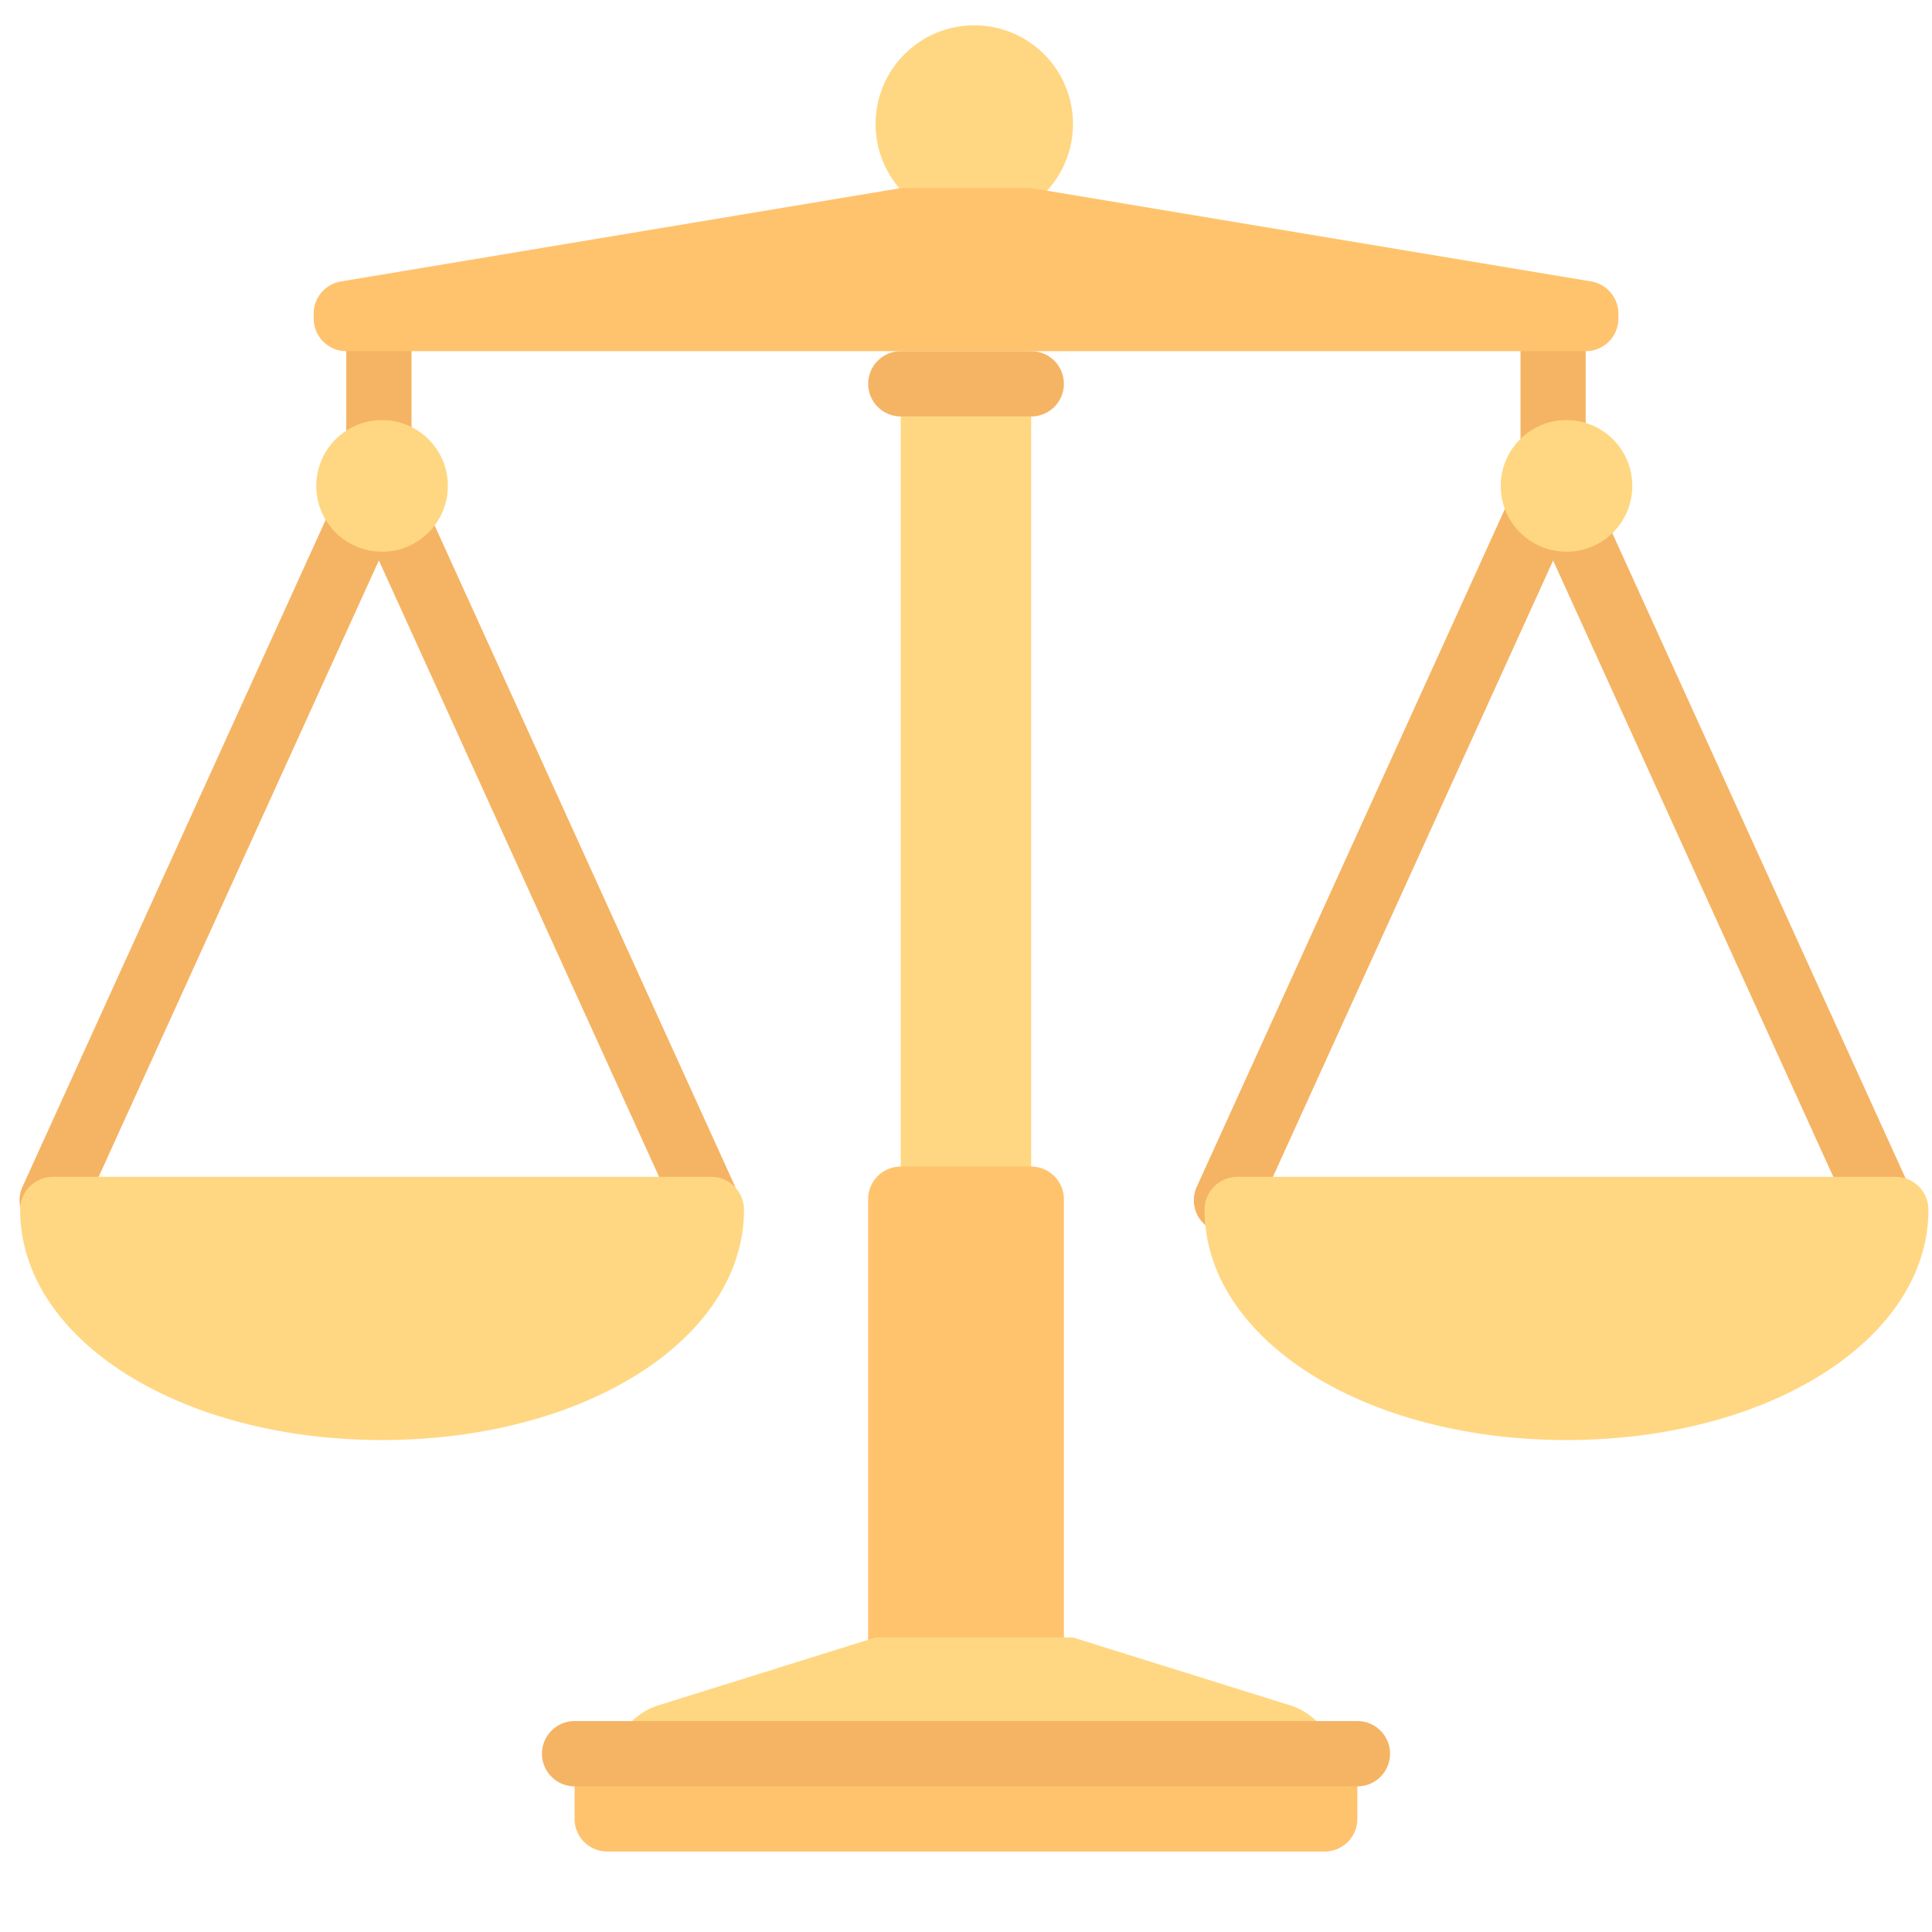 <svg width="96" height="96" viewBox="0 0 25.4 25.4" xmlns="http://www.w3.org/2000/svg"><path fill="#ffd782" d="M11.842 5.046h1.715v10.72h-1.715z"/><path d="M13.558 15.337h-1.715a.429.429 0 0 0-.43.429v6.003h2.574v-6.003a.429.429 0 0 0-.43-.429z" fill="#ffc36e"/><g fill="#ffd782" transform="matrix(.049 0 0 .049 .265 -.1)"><path d="M340.71 459.58l-58.232-18.198h-52.965l-58.231 18.197a17.654 17.654 0 0 0-12.389 16.852h194.21a17.655 17.655 0 0 0-12.389-16.851z"/><circle cx="256" cy="35.311" r="26.483"/></g><g fill="#f5b464"><path d="M9.66 15.589l-4.25-9.35V4.618a.429.429 0 0 0-.858 0V6.24l-4.25 9.349a.429.429 0 1 0 .781.354l3.898-8.575 3.898 8.575a.428.428 0 1 0 .78-.354zM25.097 15.589l-4.25-9.35V4.618a.429.429 0 0 0-.857 0V6.24l-4.25 9.349a.429.429 0 1 0 .781.354l3.898-8.574 3.898 8.575a.428.428 0 1 0 .78-.355z"/></g><path d="M17.417 24.342H7.983a.429.429 0 0 1-.429-.429v-.857h10.291v.857a.429.429 0 0 1-.428.429z" fill="#ffc36e"/><g fill="#f5b464"><path d="M17.846 23.485H7.554a.429.429 0 0 1 0-.858h10.292a.429.429 0 0 1 0 .858zM13.558 5.475h-1.715a.429.429 0 0 1 0-.858h1.715a.429.429 0 0 1 0 .858z"/></g><g fill="#ffd782" transform="matrix(.049 0 0 .049 .265 -.1)"><circle cx="97.103" cy="132.41" r="17.655"/><circle cx="414.9" cy="132.41" r="17.655"/><path d="M185.38 317.79H8.83a8.829 8.829 0 0 0-8.828 8.828c0 34.65 42.65 61.793 97.103 61.793s97.103-27.143 97.103-61.793a8.827 8.827 0 0 0-8.827-8.828zM503.17 317.79H326.62a8.829 8.829 0 0 0-8.828 8.828c0 34.65 42.65 61.793 97.103 61.793s97.103-27.143 97.103-61.793a8.827 8.827 0 0 0-8.827-8.828z"/></g><path d="M20.918 3.7l-7.36-1.227h-1.715L4.483 3.7a.429.429 0 0 0-.359.423v.065c0 .237.192.429.429.429h16.295a.429.429 0 0 0 .429-.429v-.065a.429.429 0 0 0-.359-.423z" fill="#ffc36e"/></svg>